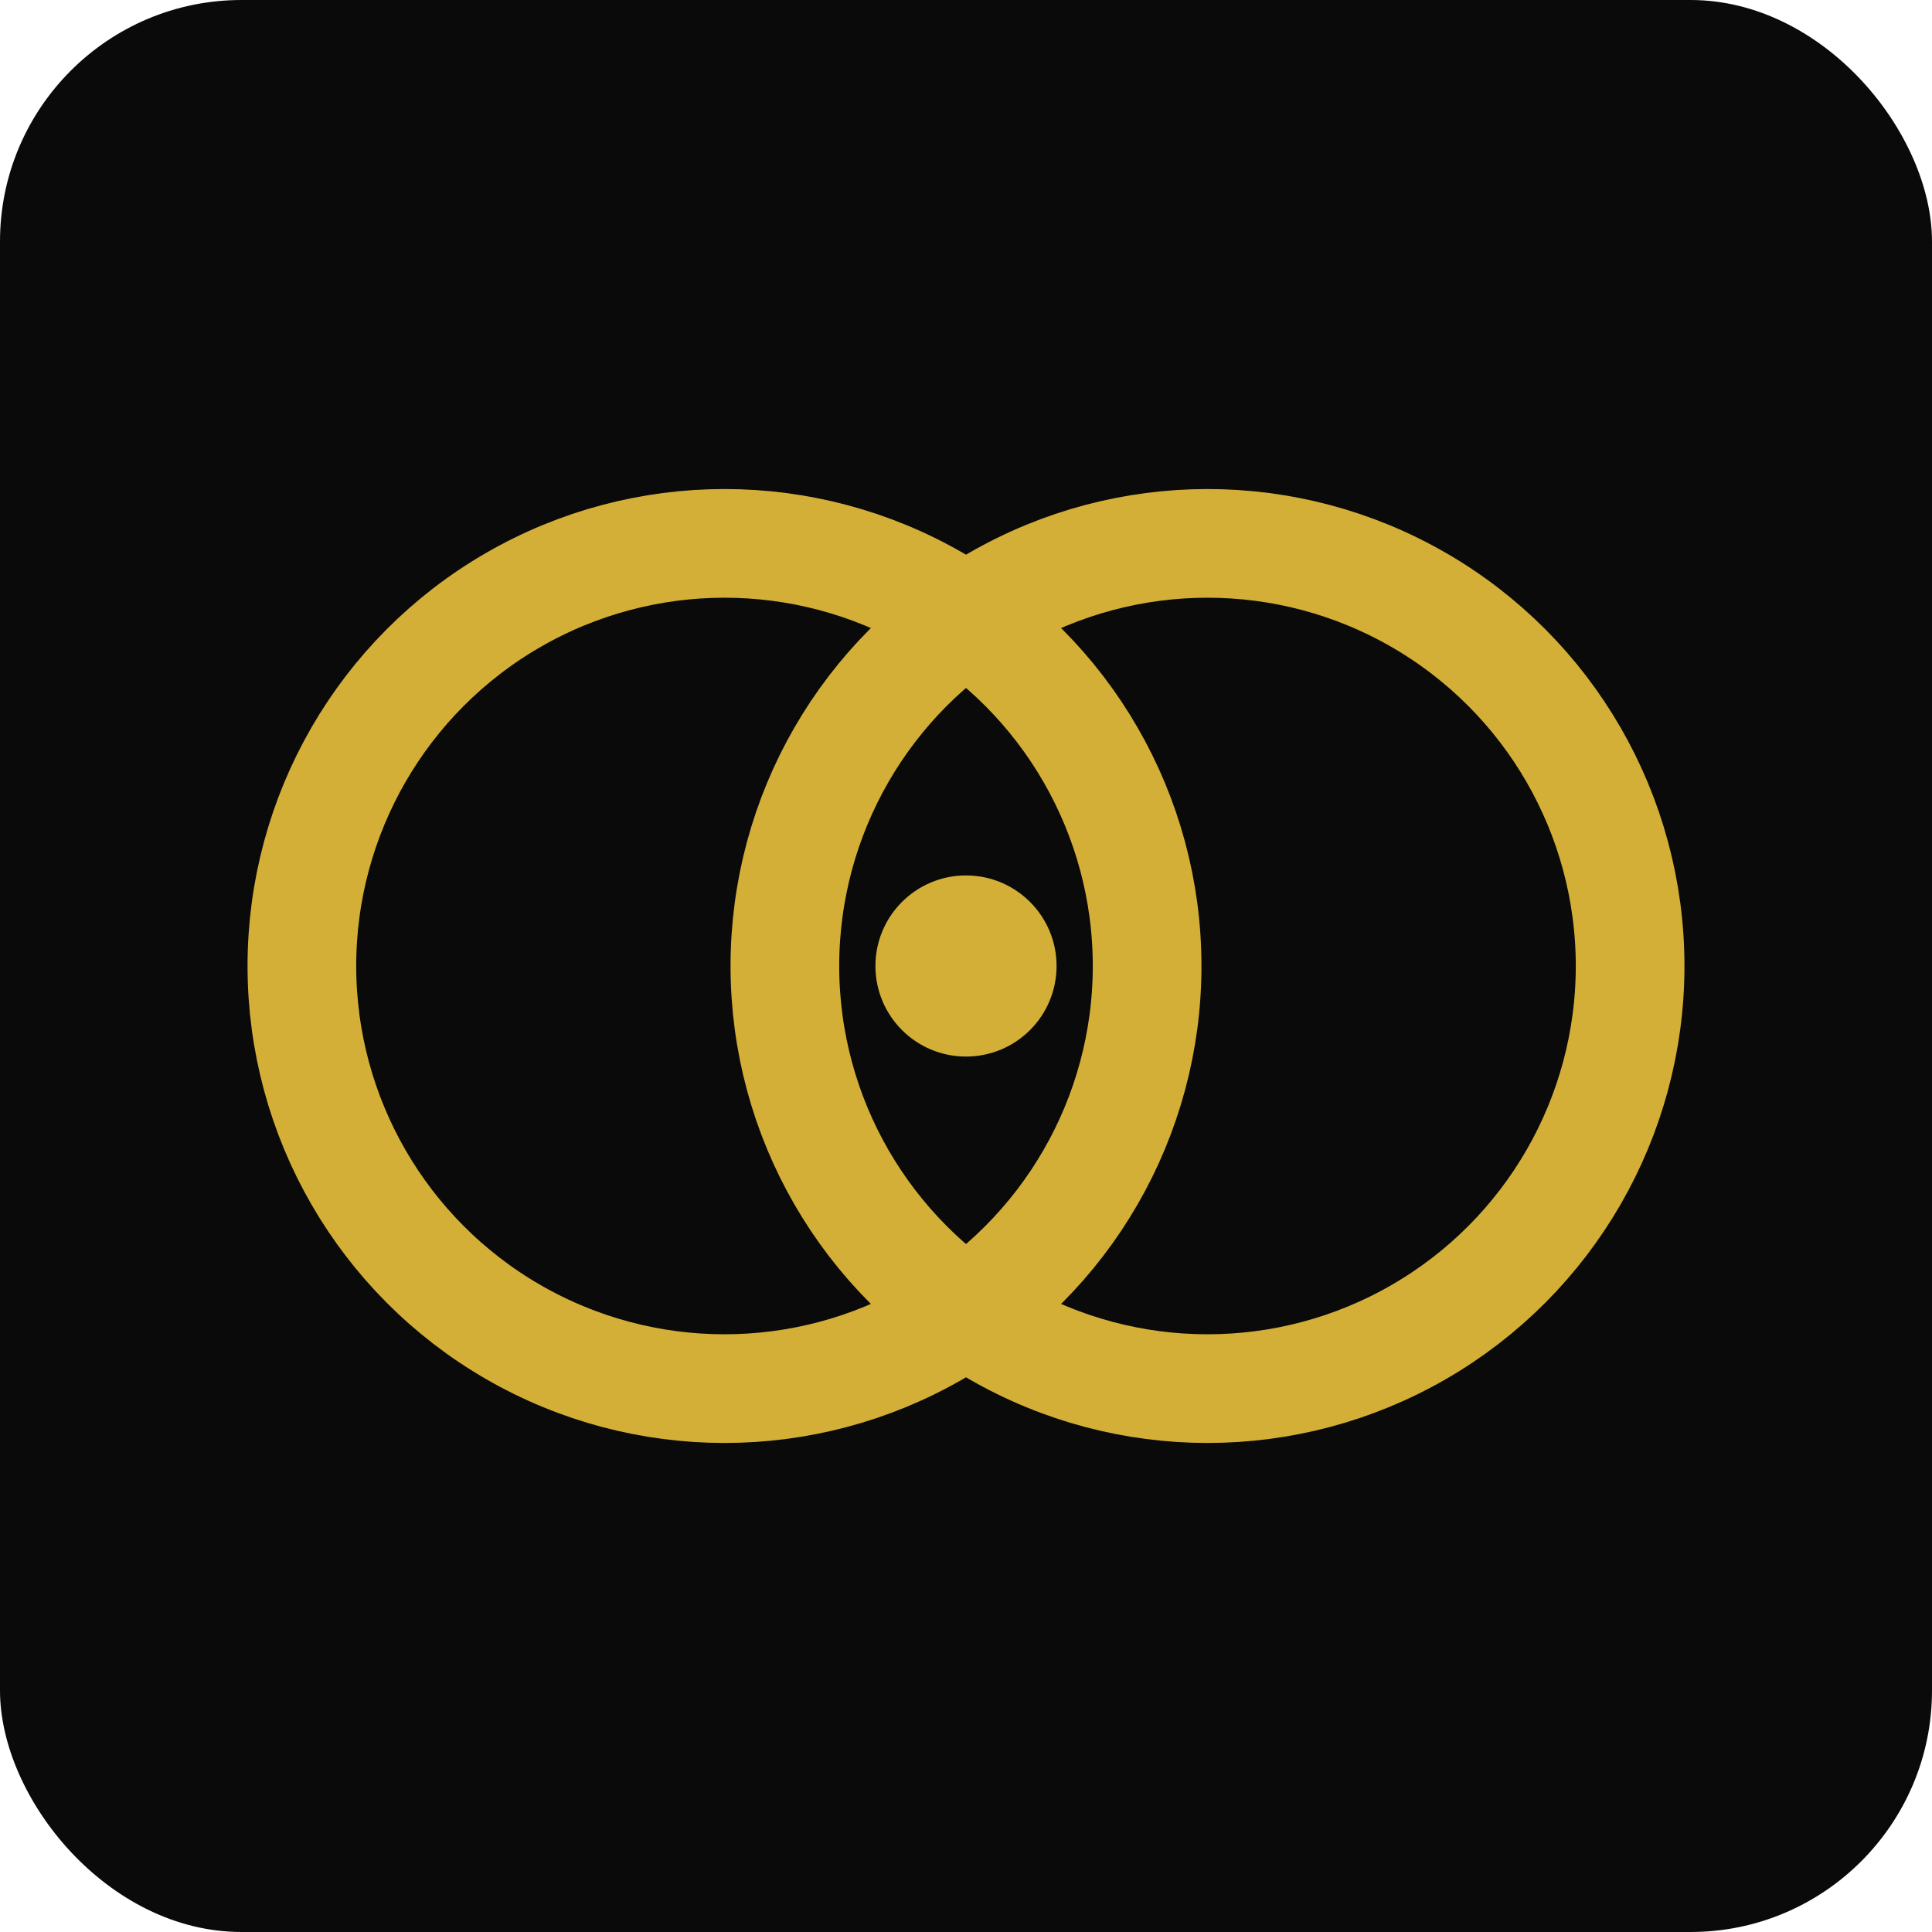 <svg width="32" height="32" viewBox="0 0 32 32" fill="none" xmlns="http://www.w3.org/2000/svg">
  <rect width="32" height="32" fill="#0A0A0A" rx="4"/>

  <!-- Minimalist interlocking rings - eternal love -->
  <circle cx="12" cy="16" r="7" stroke="#D4AF37" stroke-width="1.8" fill="none"/>
  <circle cx="20" cy="16" r="7" stroke="#D4AF37" stroke-width="1.8" fill="none"/>

  <!-- Center dot - the moment between you -->
  <circle cx="16" cy="16" r="1.5" fill="#D4AF37"/>
</svg>

